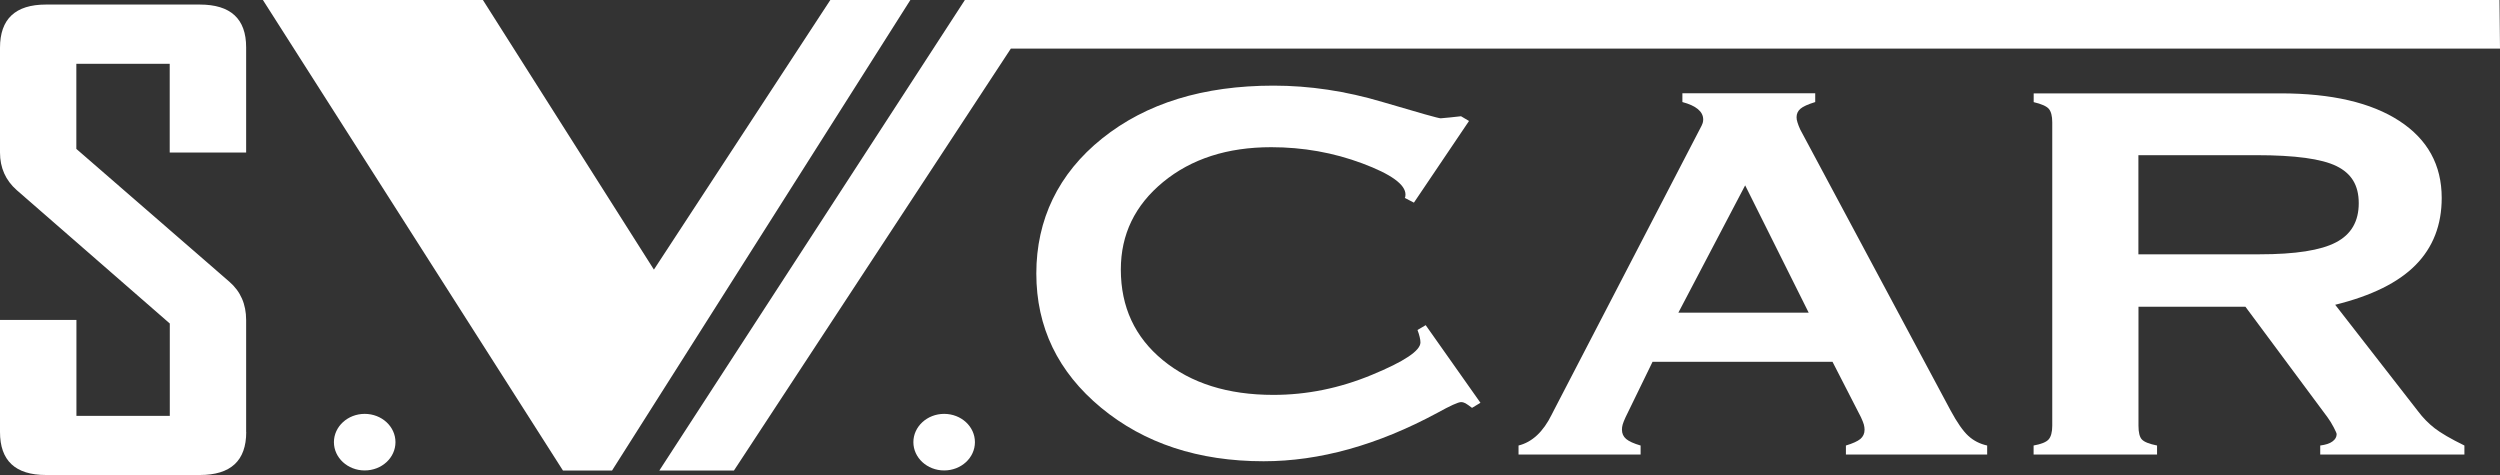 <?xml version="1.0" encoding="UTF-8"?>
<svg id="Livello_2" data-name="Livello 2" xmlns="http://www.w3.org/2000/svg" viewBox="0 0 290.79 55.26">
  <rect x="0" y="0" width="290.79" height="55.26" fill="#333333" stroke="none"/>
  <defs>
    <style>
      .cls-1 {
        fill: #fff;
        stroke-width: 0px;
      }
    </style>
  </defs>
  <g id="Livello_1-2" data-name="Livello 1">
    <g>
      <path class="cls-1" d="M164.9,38.37l.93-.55,6.37,9.03-.98.59c-.34-.26-.59-.43-.76-.53-.17-.09-.34-.14-.51-.14-.34,0-1.26.42-2.76,1.25-6.96,3.75-13.7,5.63-20.21,5.63-7.58,0-13.89-2.08-18.91-6.23-5.02-4.16-7.53-9.36-7.53-15.61s2.55-11.62,7.66-15.71c5.11-4.09,11.75-6.14,19.93-6.14,4.19,0,8.41.63,12.67,1.9,4.26,1.26,6.52,1.9,6.77,1.9.34-.03.7-.06,1.08-.1.38-.04.81-.08,1.29-.14l.93.55-6.41,9.5-1.06-.55c.03-.05.05-.1.06-.16.01-.05.02-.13.02-.23,0-1.17-1.68-2.38-5.03-3.63-3.35-1.25-6.88-1.88-10.59-1.88-5.09,0-9.28,1.35-12.57,4.05-3.28,2.7-4.92,6.09-4.92,10.18,0,4.35,1.63,7.87,4.9,10.55,3.27,2.68,7.55,4.03,12.84,4.03,3.88,0,7.7-.77,11.46-2.33,3.76-1.55,5.65-2.81,5.65-3.77,0-.18-.03-.4-.09-.64-.06-.25-.14-.51-.25-.8"/>
      <path class="cls-1" d="M176.63,52.87v-1.05c1.58-.39,2.87-1.59,3.86-3.6.09-.18.17-.35.26-.51l16.94-32.64c.2-.36.32-.62.36-.76.04-.14.06-.28.06-.41,0-.47-.21-.87-.62-1.21-.41-.34-1.01-.61-1.8-.82v-1.02h15.45v1.02c-.85.26-1.42.52-1.72.78-.3.26-.45.59-.45.98,0,.18.03.39.11.62.07.24.18.51.32.82l17.49,32.68c.76,1.41,1.45,2.39,2.06,2.95.61.56,1.34.93,2.19,1.12v1.05h-16.43v-1.05c.79-.24,1.35-.49,1.68-.76.32-.27.49-.63.49-1.08,0-.18-.03-.38-.08-.59-.06-.21-.17-.49-.34-.86l-3.31-6.45h-20.93l-3.14,6.45c-.17.37-.28.65-.34.86-.06.21-.08.4-.08.59,0,.44.16.8.49,1.08.32.27.88.53,1.68.76v1.05h-14.18ZM202.99,21.56l-7.77,14.81h15.16l-7.39-14.81Z"/>
      <path class="cls-1" d="M236.54,52.87v-1.05c.88-.16,1.46-.39,1.74-.7.28-.31.43-.85.43-1.6V14.22c0-.73-.14-1.25-.4-1.56-.27-.31-.86-.57-1.76-.78v-1.02h28.7c5.94,0,10.56,1.07,13.84,3.21,3.28,2.14,4.92,5.12,4.92,8.95,0,3.15-1.01,5.75-3.03,7.8-2.02,2.05-5.14,3.59-9.36,4.63l9.64,12.39c.57.76,1.21,1.41,1.93,1.97.72.56,1.87,1.23,3.46,2.01v1.05h-16.77v-1.05c.62-.08,1.1-.23,1.42-.47.33-.24.49-.52.49-.86,0-.08-.11-.34-.34-.78-.23-.44-.47-.83-.72-1.17l-9.55-12.86h-12.44v13.84c0,.78.13,1.32.4,1.6.27.29.86.52,1.76.7v1.05h-14.35ZM262.48,18.05h-13.75v11.53h14.09c4.16,0,7.13-.46,8.89-1.39,1.77-.92,2.65-2.44,2.65-4.55s-.86-3.47-2.59-4.32c-1.73-.85-4.83-1.27-9.3-1.27Z"/>
      <path class="cls-1" d="M28.64,50.25c0,3.34-1.8,5-5.39,5H5.35c-3.57,0-5.35-1.67-5.35-5v-13.04h8.89v11.16h10.86v-10.74L1.94,22.11c-1.29-1.14-1.94-2.6-1.94-4.37V5.56C0,2.21,1.78.53,5.35.53h17.89c3.59,0,5.39,1.66,5.39,4.97v12.24h-8.89V7.42h-10.86v9.9l17.81,15.46c1.29,1.12,1.94,2.6,1.94,4.44v13.04Z"/>
      <polygon class="cls-1" points="30.58 0 56.17 0 76.06 31.36 96.58 0 105.89 0 71.19 54.73 65.48 54.73 30.58 0"/>
      <polygon class="cls-1" points="76.69 54.73 85.37 54.73 117.58 5.65 290.79 5.65 290.73 0 112.23 0 76.69 54.73"/>
      <path class="cls-1" d="M46,51.43c0,1.82-1.6,3.29-3.58,3.29s-3.58-1.48-3.58-3.29,1.6-3.29,3.58-3.29,3.58,1.47,3.58,3.29"/>
      <path class="cls-1" d="M113.4,51.43c0,1.82-1.6,3.29-3.58,3.29s-3.58-1.48-3.58-3.29,1.6-3.29,3.58-3.29,3.58,1.47,3.58,3.29"/>
    </g>
  </g>
</svg>